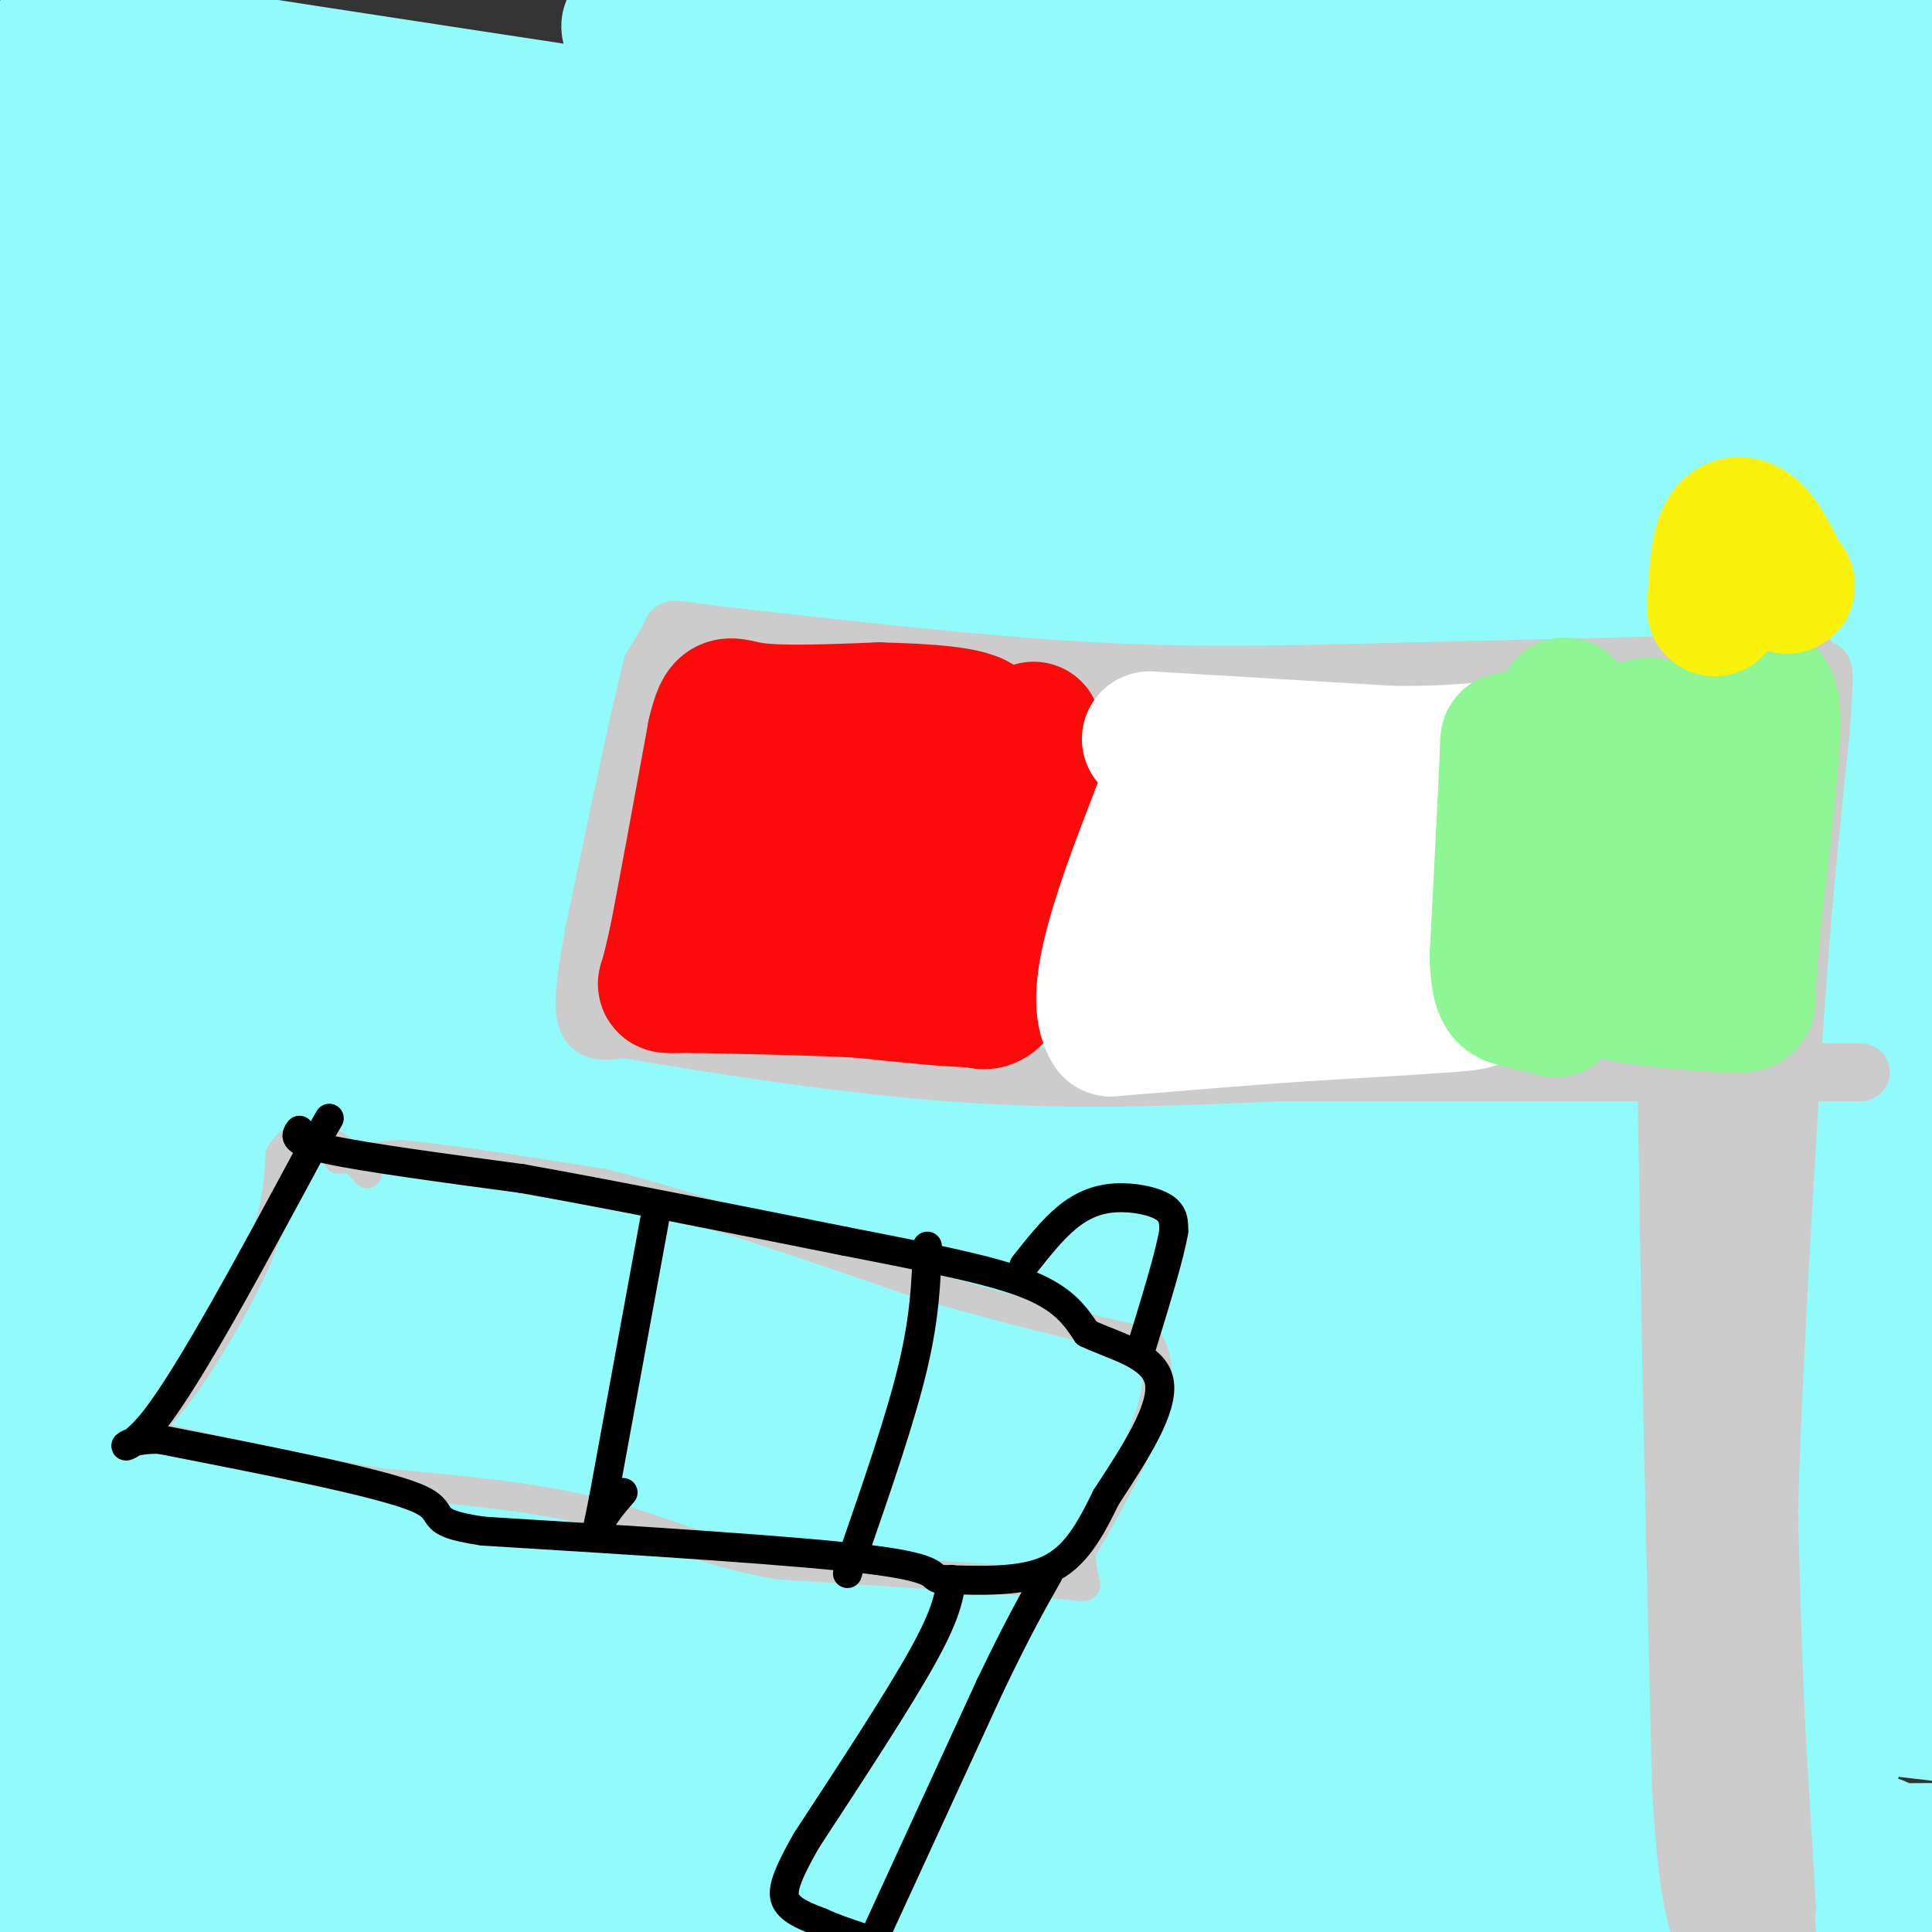 <svg viewBox='0 0 400 400' version='1.1' xmlns='http://www.w3.org/2000/svg' xmlns:xlink='http://www.w3.org/1999/xlink'><rect x="0" y="0" width="400" height="400" fill="#333333" stroke="none"/><g fill='none' stroke='#91FBFB' stroke-width='28' stroke-linecap='round' stroke-linejoin='round'><path d='M224,336c-29.567,15.811 -59.135,31.621 -77,40c-17.865,8.379 -24.028,9.326 4,0c28.028,-9.326 90.247,-28.927 106,-35c15.753,-6.073 -14.961,1.381 -59,4c-44.039,2.619 -101.403,0.403 -81,-1c20.403,-1.403 118.572,-1.995 140,0c21.428,1.995 -33.885,6.576 -75,8c-41.115,1.424 -68.033,-0.307 -78,-1c-9.967,-0.693 -2.984,-0.346 4,0'/><path d='M108,351c29.417,0.119 100.958,0.417 81,0c-19.958,-0.417 -131.417,-1.548 -165,-3c-33.583,-1.452 10.708,-3.226 55,-5'/><path d='M79,343c-1.652,-1.017 -33.281,-1.060 -47,-2c-13.719,-0.940 -9.526,-2.776 30,-5c39.526,-2.224 114.387,-4.836 98,-2c-16.387,2.836 -124.021,11.121 -120,14c4.021,2.879 119.698,0.352 147,2c27.302,1.648 -33.771,7.471 -85,10c-51.229,2.529 -92.615,1.765 -134,1'/><path d='M40,361c50.156,0.733 100.311,1.467 140,3c39.689,1.533 68.911,3.867 32,5c-36.911,1.133 -139.956,1.067 -243,1'/><path d='M31,376c50.333,-0.178 100.667,-0.356 92,3c-8.667,3.356 -76.333,10.244 -111,13c-34.667,2.756 -36.333,1.378 -38,0'/><path d='M18,392c17.083,-0.167 34.167,-0.333 55,1c20.833,1.333 45.417,4.167 70,7'/><path d='M36,398c87.013,-0.461 174.026,-0.922 196,-1c21.974,-0.078 -21.089,0.226 -83,-4c-61.911,-4.226 -142.668,-12.984 -106,-16c36.668,-3.016 190.762,-0.290 202,0c11.238,0.290 -120.381,-1.855 -252,-4'/><path d='M42,373c20.833,2.000 41.667,4.000 30,5c-11.667,1.000 -55.833,1.000 -100,1'/><path d='M6,380c129.401,-2.060 258.803,-4.121 323,-3c64.197,1.121 63.191,5.422 62,8c-1.191,2.578 -2.567,3.433 -22,4c-19.433,0.567 -56.924,0.845 -89,0c-32.076,-0.845 -58.736,-2.813 -33,-4c25.736,-1.187 103.868,-1.594 182,-2'/><path d='M348,388c-30.750,0.000 -61.500,0.000 -47,0c14.500,0.000 74.250,0.000 134,0'/><path d='M335,392c-23.101,1.244 -46.202,2.488 -71,1c-24.798,-1.488 -51.292,-5.708 -51,-8c0.292,-2.292 27.369,-2.655 66,-1c38.631,1.655 88.815,5.327 139,9'/><path d='M282,359c-13.822,-2.222 -27.644,-4.444 -18,-7c9.644,-2.556 42.756,-5.444 74,-7c31.244,-1.556 60.622,-1.778 90,-2'/><path d='M336,346c-23.083,0.976 -46.167,1.952 -75,0c-28.833,-1.952 -63.417,-6.833 -54,-9c9.417,-2.167 62.833,-1.619 107,1c44.167,2.619 79.083,7.310 114,12'/><path d='M380,363c-31.927,0.279 -63.854,0.557 -93,0c-29.146,-0.557 -55.512,-1.950 -85,-6c-29.488,-4.050 -62.100,-10.756 -61,-14c1.100,-3.244 35.912,-3.027 64,-3c28.088,0.027 49.454,-0.135 87,3c37.546,3.135 91.273,9.568 145,16'/><path d='M366,377c-33.179,-0.881 -66.357,-1.762 -89,-5c-22.643,-3.238 -34.750,-8.833 -55,-13c-20.250,-4.167 -48.643,-6.905 -17,-9c31.643,-2.095 123.321,-3.548 215,-5'/><path d='M374,353c-33.142,0.603 -66.285,1.206 -101,0c-34.715,-1.206 -71.004,-4.221 -103,-8c-31.996,-3.779 -59.701,-8.322 -72,-12c-12.299,-3.678 -9.193,-6.493 -14,-8c-4.807,-1.507 -17.529,-1.707 9,-3c26.529,-1.293 92.308,-3.678 143,-3c50.692,0.678 86.298,4.421 117,7c30.702,2.579 56.500,3.995 41,7c-15.500,3.005 -72.297,7.598 -169,1c-96.703,-6.598 -233.310,-24.386 -215,-31c18.310,-6.614 191.538,-2.054 275,3c83.462,5.054 77.158,10.601 81,15c3.842,4.399 17.830,7.649 25,10c7.170,2.351 7.524,3.804 -3,5c-10.524,1.196 -31.925,2.135 -51,4c-19.075,1.865 -35.824,4.654 -90,-2c-54.176,-6.654 -145.778,-22.753 -194,-33c-48.222,-10.247 -53.063,-14.642 -52,-17c1.063,-2.358 8.032,-2.679 15,-3'/><path d='M16,285c9.944,-1.374 27.303,-3.309 67,0c39.697,3.309 101.732,11.863 142,17c40.268,5.137 58.771,6.858 74,10c15.229,3.142 27.185,7.703 31,10c3.815,2.297 -0.511,2.328 0,3c0.511,0.672 5.859,1.984 -38,3c-43.859,1.016 -136.923,1.735 -193,-1c-56.077,-2.735 -75.165,-8.924 -94,-14c-18.835,-5.076 -37.418,-9.038 -56,-13'/><path d='M16,301c78.494,10.661 156.988,21.321 208,28c51.012,6.679 74.542,9.375 51,12c-23.542,2.625 -94.155,5.179 -154,2c-59.845,-3.179 -108.923,-12.089 -158,-21'/><path d='M38,327c40.244,4.800 80.489,9.600 77,14c-3.489,4.400 -50.711,8.400 -81,10c-30.289,1.600 -43.644,0.800 -57,0'/><path d='M68,343c33.000,1.917 66.000,3.833 49,1c-17.000,-2.833 -84.000,-10.417 -151,-18'/><path d='M45,315c32.917,-1.083 65.833,-2.167 55,-3c-10.833,-0.833 -65.417,-1.417 -120,-2'/><path d='M11,309c0.000,0.000 32.000,6.000 32,6'/><path d='M32,16c-6.356,4.644 -12.711,9.289 -16,7c-3.289,-2.289 -3.511,-11.511 -4,18c-0.489,29.511 -1.244,97.756 -2,166'/><path d='M10,207c-1.193,36.102 -3.175,43.357 -4,53c-0.825,9.643 -0.491,21.673 3,9c3.491,-12.673 10.140,-50.049 15,-71c4.860,-20.951 7.930,-25.475 11,-30'/><path d='M35,168c0.682,14.305 -3.113,65.067 -2,92c1.113,26.933 7.133,30.036 10,35c2.867,4.964 2.581,11.790 10,-21c7.419,-32.790 22.544,-105.197 26,-112c3.456,-6.803 -4.756,51.998 -8,79c-3.244,27.002 -1.521,22.205 0,25c1.521,2.795 2.838,13.183 8,17c5.162,3.817 14.167,1.064 20,-2c5.833,-3.064 8.493,-6.440 12,-11c3.507,-4.560 7.859,-10.303 11,-18c3.141,-7.697 5.070,-17.349 7,-27'/><path d='M129,225c0.871,-11.894 -0.453,-28.128 -4,-37c-3.547,-8.872 -9.318,-10.383 -14,-11c-4.682,-0.617 -8.274,-0.339 -14,3c-5.726,3.339 -13.585,9.739 -20,16c-6.415,6.261 -11.386,12.385 -24,28c-12.614,15.615 -32.870,40.723 -33,47c-0.130,6.277 19.866,-6.277 31,-13c11.134,-6.723 13.404,-7.614 18,-12c4.596,-4.386 11.516,-12.267 15,-18c3.484,-5.733 3.531,-9.319 4,-12c0.469,-2.681 1.358,-4.458 0,-6c-1.358,-1.542 -4.964,-2.850 -9,-2c-4.036,0.850 -8.501,3.859 -14,9c-5.499,5.141 -12.032,12.415 -18,21c-5.968,8.585 -11.370,18.482 -17,27c-5.630,8.518 -11.488,15.658 -3,17c8.488,1.342 31.323,-3.115 49,-8c17.677,-4.885 30.195,-10.198 42,-16c11.805,-5.802 22.896,-12.091 30,-19c7.104,-6.909 10.220,-14.437 12,-22c1.780,-7.563 2.223,-15.161 0,-21c-2.223,-5.839 -7.111,-9.920 -12,-14'/><path d='M148,182c-5.376,-3.665 -12.814,-5.828 -22,-6c-9.186,-0.172 -20.118,1.646 -30,6c-9.882,4.354 -18.713,11.243 -26,19c-7.287,7.757 -13.031,16.382 -16,25c-2.969,8.618 -3.163,17.230 -4,23c-0.837,5.770 -2.318,8.698 2,13c4.318,4.302 14.435,9.979 25,13c10.565,3.021 21.579,3.386 33,2c11.421,-1.386 23.248,-4.522 32,-7c8.752,-2.478 14.428,-4.299 18,-7c3.572,-2.701 5.041,-6.282 6,-10c0.959,-3.718 1.409,-7.575 0,-12c-1.409,-4.425 -4.675,-9.420 -9,-14c-4.325,-4.580 -9.708,-8.744 -18,-12c-8.292,-3.256 -19.494,-5.603 -27,-6c-7.506,-0.397 -11.317,1.156 -16,3c-4.683,1.844 -10.236,3.977 -14,10c-3.764,6.023 -5.737,15.934 -6,22c-0.263,6.066 1.184,8.286 15,11c13.816,2.714 40.002,5.921 56,7c15.998,1.079 21.807,0.030 28,-2c6.193,-2.030 12.768,-5.041 17,-8c4.232,-2.959 6.119,-5.865 7,-11c0.881,-5.135 0.755,-12.500 -1,-19c-1.755,-6.500 -5.139,-12.137 -12,-18c-6.861,-5.863 -17.200,-11.953 -28,-16c-10.800,-4.047 -22.062,-6.051 -36,-7c-13.938,-0.949 -30.554,-0.843 -45,4c-14.446,4.843 -26.723,14.421 -39,24'/><path d='M38,209c-8.834,9.925 -11.417,22.737 -9,32c2.417,9.263 9.836,14.978 22,21c12.164,6.022 29.072,12.351 51,16c21.928,3.649 48.876,4.618 75,5c26.124,0.382 51.423,0.177 72,-3c20.577,-3.177 36.432,-9.328 46,-16c9.568,-6.672 12.850,-13.867 13,-22c0.150,-8.133 -2.830,-17.203 -12,-27c-9.170,-9.797 -24.530,-20.320 -45,-29c-20.470,-8.680 -46.051,-15.516 -73,-20c-26.949,-4.484 -55.265,-6.616 -76,-6c-20.735,0.616 -33.889,3.982 -41,10c-7.111,6.018 -8.180,14.690 -4,24c4.180,9.310 13.608,19.259 29,29c15.392,9.741 36.750,19.276 62,27c25.250,7.724 54.394,13.639 81,17c26.606,3.361 50.674,4.170 68,3c17.326,-1.170 27.909,-4.319 33,-7c5.091,-2.681 4.690,-4.895 4,-9c-0.690,-4.105 -1.669,-10.101 -9,-17c-7.331,-6.899 -21.015,-14.701 -37,-22c-15.985,-7.299 -34.272,-14.095 -53,-19c-18.728,-4.905 -37.896,-7.918 -57,-9c-19.104,-1.082 -38.142,-0.234 -46,2c-7.858,2.234 -4.534,5.853 1,11c5.534,5.147 13.278,11.821 30,19c16.722,7.179 42.420,14.862 70,20c27.580,5.138 57.041,7.729 84,8c26.959,0.271 51.417,-1.780 66,-4c14.583,-2.220 19.292,-4.610 24,-7'/><path d='M380,216c-57.088,-7.064 -114.176,-14.127 -150,-17c-35.824,-2.873 -50.386,-1.554 -60,2c-9.614,3.554 -14.282,9.343 -12,15c2.282,5.657 11.515,11.182 27,18c15.485,6.818 37.223,14.931 62,21c24.777,6.069 52.594,10.096 78,12c25.406,1.904 48.402,1.687 62,0c13.598,-1.687 17.799,-4.843 22,-8'/><path d='M391,223c-19.142,-8.209 -38.284,-16.419 -63,-22c-24.716,-5.581 -55.005,-8.534 -83,-10c-27.995,-1.466 -53.697,-1.446 -74,1c-20.303,2.446 -35.206,7.319 -43,13c-7.794,5.681 -8.480,12.171 -4,18c4.480,5.829 14.125,10.999 28,16c13.875,5.001 31.982,9.835 54,14c22.018,4.165 47.949,7.661 68,9c20.051,1.339 34.223,0.523 42,-1c7.777,-1.523 9.160,-3.751 11,-6c1.840,-2.249 4.138,-4.520 -1,-8c-5.138,-3.480 -17.711,-8.170 -30,-13c-12.289,-4.830 -24.294,-9.801 -69,-13c-44.706,-3.199 -122.115,-4.626 -160,-5c-37.885,-0.374 -36.248,0.305 -38,2c-1.752,1.695 -6.893,4.405 -4,7c2.893,2.595 13.821,5.075 35,9c21.179,3.925 52.608,9.294 88,13c35.392,3.706 74.745,5.747 110,6c35.255,0.253 66.411,-1.283 85,-6c18.589,-4.717 24.612,-12.613 28,-19c3.388,-6.387 4.143,-11.263 -2,-19c-6.143,-7.737 -19.182,-18.336 -37,-28c-17.818,-9.664 -40.415,-18.392 -65,-24c-24.585,-5.608 -51.157,-8.094 -75,-9c-23.843,-0.906 -44.955,-0.232 -61,2c-16.045,2.232 -27.022,6.021 -32,14c-4.978,7.979 -3.956,20.148 3,30c6.956,9.852 19.844,17.386 39,24c19.156,6.614 44.578,12.307 70,18'/><path d='M211,236c39.886,5.257 104.602,9.400 135,9c30.398,-0.400 26.478,-5.343 26,-9c-0.478,-3.657 2.484,-6.028 3,-9c0.516,-2.972 -1.415,-6.545 -10,-10c-8.585,-3.455 -23.825,-6.792 -39,-9c-15.175,-2.208 -30.287,-3.287 -44,-3c-13.713,0.287 -26.028,1.941 -35,5c-8.972,3.059 -14.600,7.522 -20,11c-5.400,3.478 -10.572,5.972 -3,13c7.572,7.028 27.889,18.591 48,26c20.111,7.409 40.017,10.666 59,13c18.983,2.334 37.044,3.747 48,4c10.956,0.253 14.806,-0.652 17,-2c2.194,-1.348 2.732,-3.138 -1,-6c-3.732,-2.862 -11.735,-6.796 -27,-11c-15.265,-4.204 -37.792,-8.679 -57,-11c-19.208,-2.321 -35.097,-2.488 -51,-1c-15.903,1.488 -31.820,4.631 -46,6c-14.180,1.369 -26.623,0.962 10,8c36.623,7.038 122.311,21.519 208,36'/><path d='M372,297c-60.083,-2.000 -120.167,-4.000 -114,0c6.167,4.000 78.583,14.000 151,24'/><path d='M384,305c-55.244,-6.822 -110.489,-13.644 -112,-13c-1.511,0.644 50.711,8.756 93,14c42.289,5.244 74.644,7.622 107,10'/><path d='M356,274c-53.822,-11.067 -107.644,-22.133 -97,-22c10.644,0.133 85.756,11.467 130,17c44.244,5.533 57.622,5.267 71,5'/><path d='M394,216c-16.143,-6.036 -32.286,-12.071 -59,-18c-26.714,-5.929 -64.000,-11.750 -64,-10c-0.000,1.750 37.286,11.071 69,17c31.714,5.929 57.857,8.464 84,11'/><path d='M344,202c-60.244,-1.711 -120.489,-3.422 -120,-1c0.489,2.422 61.711,8.978 108,12c46.289,3.022 77.644,2.511 109,2'/><path d='M374,204c-38.651,0.437 -77.301,0.874 -93,2c-15.699,1.126 -8.445,2.941 -8,4c0.445,1.059 -5.919,1.362 1,3c6.919,1.638 27.120,4.611 68,9c40.880,4.389 102.440,10.195 164,16'/><path d='M379,225c-48.083,-10.083 -96.167,-20.167 -88,-21c8.167,-0.833 72.583,7.583 137,16'/><path d='M338,198c-63.917,-10.250 -127.833,-20.500 -115,-19c12.833,1.500 102.417,14.750 192,28'/><path d='M326,190c-63.000,-11.833 -126.000,-23.667 -107,-23c19.000,0.667 120.000,13.833 221,27'/><path d='M398,183c-59.778,-7.667 -119.556,-15.333 -140,-19c-20.444,-3.667 -1.556,-3.333 31,0c32.556,3.333 78.778,9.667 125,16'/><path d='M398,175c-52.702,-5.827 -105.405,-11.655 -154,-17c-48.595,-5.345 -93.083,-10.208 -72,-12c21.083,-1.792 107.738,-0.512 171,2c63.262,2.512 103.131,6.256 143,10'/><path d='M339,131c-133.750,-20.833 -267.500,-41.667 -254,-41c13.500,0.667 174.250,22.833 335,45'/><path d='M385,131c-120.167,-17.333 -240.333,-34.667 -227,-33c13.333,1.667 160.167,22.333 307,43'/><path d='M398,147c-61.000,0.178 -122.000,0.356 -178,-4c-56.000,-4.356 -107.000,-13.244 -72,-9c35.000,4.244 156.000,21.622 277,39'/><path d='M399,167c-140.756,-22.149 -281.512,-44.298 -323,-49c-41.488,-4.702 16.292,8.042 53,16c36.708,7.958 52.345,11.131 98,18c45.655,6.869 121.327,17.435 197,28'/><path d='M304,162c-59.119,-9.372 -118.238,-18.745 -168,-24c-49.762,-5.255 -90.166,-6.394 -49,0c41.166,6.394 163.902,20.321 229,30c65.098,9.679 72.557,15.109 81,18c8.443,2.891 17.871,3.244 -10,4c-27.871,0.756 -93.040,1.914 -132,1c-38.960,-0.914 -51.710,-3.900 -69,-7c-17.290,-3.100 -39.118,-6.314 -54,-11c-14.882,-4.686 -22.817,-10.845 -36,-14c-13.183,-3.155 -31.612,-3.307 13,-5c44.612,-1.693 152.267,-4.928 138,-6c-14.267,-1.072 -150.457,0.019 -197,2c-46.543,1.981 -3.441,4.852 22,6c25.441,1.148 33.220,0.574 41,0'/><path d='M113,156c31.036,0.381 88.125,1.333 101,-1c12.875,-2.333 -18.464,-7.952 -65,-11c-46.536,-3.048 -108.268,-3.524 -170,-4'/><path d='M61,140c102.074,2.005 204.148,4.009 208,0c3.852,-4.009 -90.518,-14.033 -151,-22c-60.482,-7.967 -87.078,-13.878 -74,-16c13.078,-2.122 65.829,-0.456 110,-2c44.171,-1.544 79.763,-6.298 51,-8c-28.763,-1.702 -121.882,-0.351 -215,1'/><path d='M10,99c85.577,11.655 171.155,23.310 209,29c37.845,5.690 27.958,5.417 18,6c-9.958,0.583 -19.988,2.024 -68,-2c-48.012,-4.024 -134.006,-13.512 -220,-23'/><path d='M45,99c95.750,-10.167 191.500,-20.333 179,-25c-12.500,-4.667 -133.250,-3.833 -254,-3'/><path d='M3,77c64.815,0.982 129.631,1.964 170,1c40.369,-0.964 56.292,-3.875 39,-6c-17.292,-2.125 -67.798,-3.464 -112,-9c-44.202,-5.536 -82.101,-15.268 -120,-25'/><path d='M50,50c117.600,13.556 235.200,27.111 252,33c16.800,5.889 -67.200,4.111 -138,-2c-70.800,-6.111 -128.400,-16.556 -186,-27'/><path d='M24,64c13.667,3.333 27.333,6.667 58,9c30.667,2.333 78.333,3.667 126,5'/><path d='M228,68c-116.083,-18.143 -232.167,-36.286 -220,-35c12.167,1.286 152.583,22.000 245,33c92.417,11.000 136.833,12.286 82,2c-54.833,-10.286 -208.917,-32.143 -363,-54'/><path d='M7,19c163.408,21.596 326.817,43.193 362,48c35.183,4.807 -57.858,-7.175 -138,-20c-80.142,-12.825 -147.384,-26.491 -187,-34c-39.616,-7.509 -51.604,-8.860 19,2c70.604,10.860 223.802,33.930 377,57'/><path d='M345,58c-112.667,-25.467 -225.333,-50.933 -214,-53c11.333,-2.067 146.667,19.267 221,28c74.333,8.733 87.667,4.867 101,1'/><path d='M354,16c0.000,0.000 -164.000,-24.000 -164,-24'/><path d='M395,1c0.000,0.000 7.000,2.000 7,2'/><path d='M390,5c-83.167,1.250 -166.333,2.500 -160,3c6.333,0.500 102.167,0.250 198,0'/><path d='M344,26c-65.911,-9.444 -131.822,-18.889 -131,-20c0.822,-1.111 68.378,6.111 111,12c42.622,5.889 60.311,10.444 78,15'/><path d='M387,55c-10.988,2.220 -21.976,4.440 -64,0c-42.024,-4.440 -115.083,-15.542 -116,-16c-0.917,-0.458 70.310,9.726 118,18c47.690,8.274 71.845,14.637 96,21'/><path d='M348,88c-72.667,-2.844 -145.333,-5.689 -159,-6c-13.667,-0.311 31.667,1.911 89,9c57.333,7.089 126.667,19.044 196,31'/><path d='M362,137c-21.839,0.298 -43.679,0.595 -69,-2c-25.321,-2.595 -54.125,-8.083 -46,-6c8.125,2.083 53.179,11.738 85,17c31.821,5.262 50.411,6.131 69,7'/><path d='M367,129c-31.400,-10.111 -62.800,-20.222 -74,-25c-11.200,-4.778 -2.200,-4.222 19,-4c21.200,0.222 54.600,0.111 88,0'/><path d='M385,97c-40.417,-5.500 -80.833,-11.000 -74,-10c6.833,1.000 60.917,8.500 115,16'/><path d='M384,101c-8.333,-1.956 -16.667,-3.911 -28,-7c-11.333,-3.089 -25.667,-7.311 -17,-9c8.667,-1.689 40.333,-0.844 72,0'/><path d='M391,84c-36.768,-6.964 -73.536,-13.929 -80,-12c-6.464,1.929 17.375,12.750 27,17c9.625,4.250 5.036,1.929 1,3c-4.036,1.071 -7.518,5.536 -11,10'/><path d='M268,261c-4.013,2.970 -8.026,5.940 -11,11c-2.974,5.060 -4.911,12.209 -4,17c0.911,4.791 4.668,7.224 -13,17c-17.668,9.776 -56.763,26.896 -69,34c-12.237,7.104 2.384,4.191 -3,12c-5.384,7.809 -30.774,26.341 -36,33c-5.226,6.659 9.713,1.445 30,-4c20.287,-5.445 45.924,-11.120 61,-16c15.076,-4.880 19.593,-8.966 22,-15c2.407,-6.034 2.703,-14.017 3,-22'/><path d='M248,328c0.655,-11.381 0.792,-28.833 3,-38c2.208,-9.167 6.488,-10.048 11,-11c4.512,-0.952 9.256,-1.976 14,-3'/><path d='M275,276c0.000,0.000 -15.000,22.000 -15,22'/></g>
<g fill='none' stroke='#CCCCCC' stroke-width='12' stroke-linecap='round' stroke-linejoin='round'><path d='M370,395c0.000,0.000 -4.000,-66.000 -4,-66'/><path d='M366,329c0.167,-29.167 2.583,-69.083 5,-109'/><path d='M371,220c1.833,-29.667 3.917,-49.333 6,-69'/><path d='M377,151c1.000,-13.500 0.500,-12.750 0,-12'/><path d='M375,137c0.000,0.000 -83.000,2.000 -83,2'/><path d='M292,139c-24.067,0.622 -42.733,1.178 -65,0c-22.267,-1.178 -48.133,-4.089 -74,-7'/><path d='M153,132c-14.444,-1.622 -13.556,-2.178 -14,-1c-0.444,1.178 -2.222,4.089 -4,7'/><path d='M135,138c-2.667,10.333 -7.333,32.667 -12,55'/><path d='M123,193c-2.400,12.733 -2.400,17.067 -1,19c1.400,1.933 4.200,1.467 7,1'/><path d='M129,213c12.911,2.156 41.689,7.044 67,9c25.311,1.956 47.156,0.978 69,0'/><path d='M265,222c29.833,0.000 69.917,0.000 110,0'/><path d='M375,222c18.167,0.000 8.583,0.000 -1,0'/><path d='M345,223c0.000,0.000 1.000,59.000 1,59'/><path d='M346,282c0.500,24.333 1.250,55.667 2,87'/><path d='M348,369c1.000,19.667 2.500,25.333 4,31'/><path d='M350,131c-0.667,-3.446 -1.333,-6.893 -1,-10c0.333,-3.107 1.667,-5.875 4,-9c2.333,-3.125 5.667,-6.607 8,-7c2.333,-0.393 3.667,2.304 5,5'/><path d='M366,110c2.000,4.833 4.500,14.417 7,24'/></g>
<g fill='none' stroke='#FD0A0A' stroke-width='28' stroke-linecap='round' stroke-linejoin='round'><path d='M214,151c0.000,0.000 -1.000,35.000 -1,35'/><path d='M213,186c-1.267,9.578 -3.933,16.022 -6,19c-2.067,2.978 -3.533,2.489 -5,2'/><path d='M202,207c-4.833,0.000 -14.417,-1.000 -24,-2'/><path d='M178,205c-9.667,-0.500 -21.833,-0.750 -34,-1'/><path d='M144,204c-6.711,-0.022 -6.489,0.422 -6,-1c0.489,-1.422 1.244,-4.711 2,-8'/><path d='M140,195c1.667,-8.500 4.833,-25.750 8,-43'/><path d='M148,152c1.867,-7.800 2.533,-5.800 8,-5c5.467,0.800 15.733,0.400 26,0'/><path d='M182,147c9.244,0.222 19.356,0.778 21,3c1.644,2.222 -5.178,6.111 -12,10'/><path d='M191,160c-5.508,2.697 -13.277,4.441 -19,7c-5.723,2.559 -9.400,5.933 -11,9c-1.600,3.067 -1.123,5.826 0,8c1.123,2.174 2.892,3.764 6,4c3.108,0.236 7.554,-0.882 12,-2'/><path d='M179,186c4.833,-2.333 10.917,-7.167 17,-12'/><path d='M189,187c0.000,0.000 3.000,6.000 3,6'/></g>
<g fill='none' stroke='#FFFFFF' stroke-width='28' stroke-linecap='round' stroke-linejoin='round'><path d='M238,153c0.000,0.000 50.000,3.000 50,3'/><path d='M288,156c13.167,0.167 21.083,-0.917 29,-2'/><path d='M317,154c2.778,3.422 -4.778,12.978 -8,22c-3.222,9.022 -2.111,17.511 -1,26'/><path d='M308,202c-0.511,5.289 -1.289,5.511 -8,6c-6.711,0.489 -19.356,1.244 -32,2'/><path d='M268,210c-11.667,0.833 -24.833,1.917 -38,3'/><path d='M230,213c-4.667,-7.000 2.667,-26.000 10,-45'/><path d='M240,168c2.272,-5.879 2.951,1.922 2,11c-0.951,9.078 -3.533,19.433 -4,24c-0.467,4.567 1.182,3.345 4,1c2.818,-2.345 6.805,-5.813 11,-13c4.195,-7.187 8.597,-18.094 13,-29'/><path d='M266,162c1.960,1.528 0.359,19.849 0,30c-0.359,10.151 0.522,12.133 4,5c3.478,-7.133 9.552,-23.382 13,-22c3.448,1.382 4.271,20.395 6,24c1.729,3.605 4.365,-8.197 7,-20'/><path d='M296,179c1.222,-4.222 0.778,-4.778 0,-4c-0.778,0.778 -1.889,2.889 -3,5'/></g>
<g fill='none' stroke='#8EF693' stroke-width='28' stroke-linecap='round' stroke-linejoin='round'><path d='M324,146c0.000,0.000 -7.000,41.000 -7,41'/><path d='M317,187c-1.178,9.267 -0.622,11.933 3,14c3.622,2.067 10.311,3.533 17,5'/><path d='M337,206c7.155,1.238 16.542,1.833 21,2c4.458,0.167 3.988,-0.095 4,-3c0.012,-2.905 0.506,-8.452 1,-14'/><path d='M363,191c1.310,-11.488 4.083,-33.208 4,-42c-0.083,-8.792 -3.024,-4.655 -7,-2c-3.976,2.655 -8.988,3.827 -14,5'/><path d='M346,152c-3.952,-0.917 -6.833,-5.708 -7,5c-0.167,10.708 2.381,36.917 4,41c1.619,4.083 2.310,-13.958 3,-32'/><path d='M346,166c-0.022,-8.089 -1.578,-12.311 -6,-14c-4.422,-1.689 -11.711,-0.844 -19,0'/><path d='M321,152c-4.714,0.690 -7.000,2.417 -8,2c-1.000,-0.417 -0.714,-2.976 -1,4c-0.286,6.976 -1.143,23.488 -2,40'/><path d='M310,198c0.222,8.133 1.778,8.467 4,9c2.222,0.533 5.111,1.267 8,2'/></g>
<g fill='none' stroke='#FBF20B' stroke-width='28' stroke-linecap='round' stroke-linejoin='round'><path d='M365,119c0.000,0.000 0.100,0.100 0.1,0.1'/><path d='M355,126c0.311,-6.000 0.622,-12.000 2,-15c1.378,-3.000 3.822,-3.000 6,-1c2.178,2.000 4.089,6.000 6,10'/><path d='M369,120c1.167,1.833 1.083,1.417 1,1'/></g>
<g fill='none' stroke='#CCCCCC' stroke-width='28' stroke-linecap='round' stroke-linejoin='round'><path d='M356,236c0.000,0.000 3.000,103.000 3,103'/><path d='M359,339c1.000,27.500 2.000,44.750 3,62'/></g>
<g fill='none' stroke='#CCCCCC' stroke-width='6' stroke-linecap='round' stroke-linejoin='round'><path d='M70,240c0.000,0.000 13.000,-1.000 13,-1'/><path d='M83,239c9.167,0.833 25.583,3.417 42,6'/><path d='M125,245c18.000,4.500 42.000,12.750 66,21'/><path d='M191,266c18.833,5.500 32.917,8.750 47,12'/><path d='M238,278c5.500,9.167 -4.250,26.083 -14,43'/><path d='M224,321c-0.711,8.422 4.511,7.978 -5,7c-9.511,-0.978 -33.756,-2.489 -58,-4'/><path d='M161,324c-15.511,-2.800 -25.289,-7.800 -38,-11c-12.711,-3.200 -28.356,-4.600 -44,-6'/><path d='M79,307c-14.667,-2.500 -29.333,-5.750 -44,-9'/><path d='M35,298c-7.821,-1.452 -5.375,-0.583 0,-7c5.375,-6.417 13.679,-20.119 18,-30c4.321,-9.881 4.661,-15.940 5,-22'/><path d='M58,239c2.333,-4.167 5.667,-3.583 9,-3'/><path d='M67,236c3.000,0.667 6.000,3.833 9,7'/></g>
<g fill='none' stroke='#000000' stroke-width='6' stroke-linecap='round' stroke-linejoin='round'><path d='M62,234c-0.833,1.167 -1.667,2.333 6,4c7.667,1.667 23.833,3.833 40,6'/><path d='M108,244c17.833,3.167 42.417,8.083 67,13'/><path d='M175,257c18.333,3.578 30.667,6.022 38,9c7.333,2.978 9.667,6.489 12,10'/><path d='M225,276c5.689,2.711 13.911,4.489 15,10c1.089,5.511 -4.956,14.756 -11,24'/><path d='M229,310c-3.400,6.978 -6.400,12.422 -12,15c-5.600,2.578 -13.800,2.289 -22,2'/><path d='M195,327c-2.933,-0.311 0.733,-2.089 -14,-4c-14.733,-1.911 -47.867,-3.956 -81,-6'/><path d='M100,317c-13.356,-1.956 -6.244,-3.844 -14,-7c-7.756,-3.156 -30.378,-7.578 -53,-12'/><path d='M33,298c-9.933,-0.222 -8.267,5.222 -1,-4c7.267,-9.222 20.133,-33.111 33,-57'/><path d='M65,237c5.500,-9.500 2.750,-4.750 0,0'/><path d='M136,250c0.000,0.000 -11.000,60.000 -11,60'/><path d='M125,310c-2.156,10.978 -2.044,8.422 -1,6c1.044,-2.422 3.022,-4.711 5,-7'/><path d='M192,258c-0.250,7.250 -0.500,14.500 -3,25c-2.500,10.500 -7.250,24.250 -12,38'/><path d='M177,321c-2.167,6.833 -1.583,4.917 -1,3'/><path d='M197,327c-0.500,3.500 -1.000,7.000 -6,16c-5.000,9.000 -14.500,23.500 -24,38'/><path d='M167,381c-4.933,8.622 -5.267,11.178 -4,13c1.267,1.822 4.133,2.911 7,4'/><path d='M170,398c2.500,1.167 5.250,2.083 8,3'/><path d='M182,399c0.000,0.000 23.000,-50.000 23,-50'/><path d='M205,349c5.833,-12.167 8.917,-17.583 12,-23'/><path d='M212,262c2.958,-3.744 5.917,-7.488 9,-10c3.083,-2.512 6.292,-3.792 10,-4c3.708,-0.208 7.917,0.655 10,2c2.083,1.345 2.042,3.173 2,5'/><path d='M243,255c-0.833,5.000 -3.917,15.000 -7,25'/></g>
</svg>